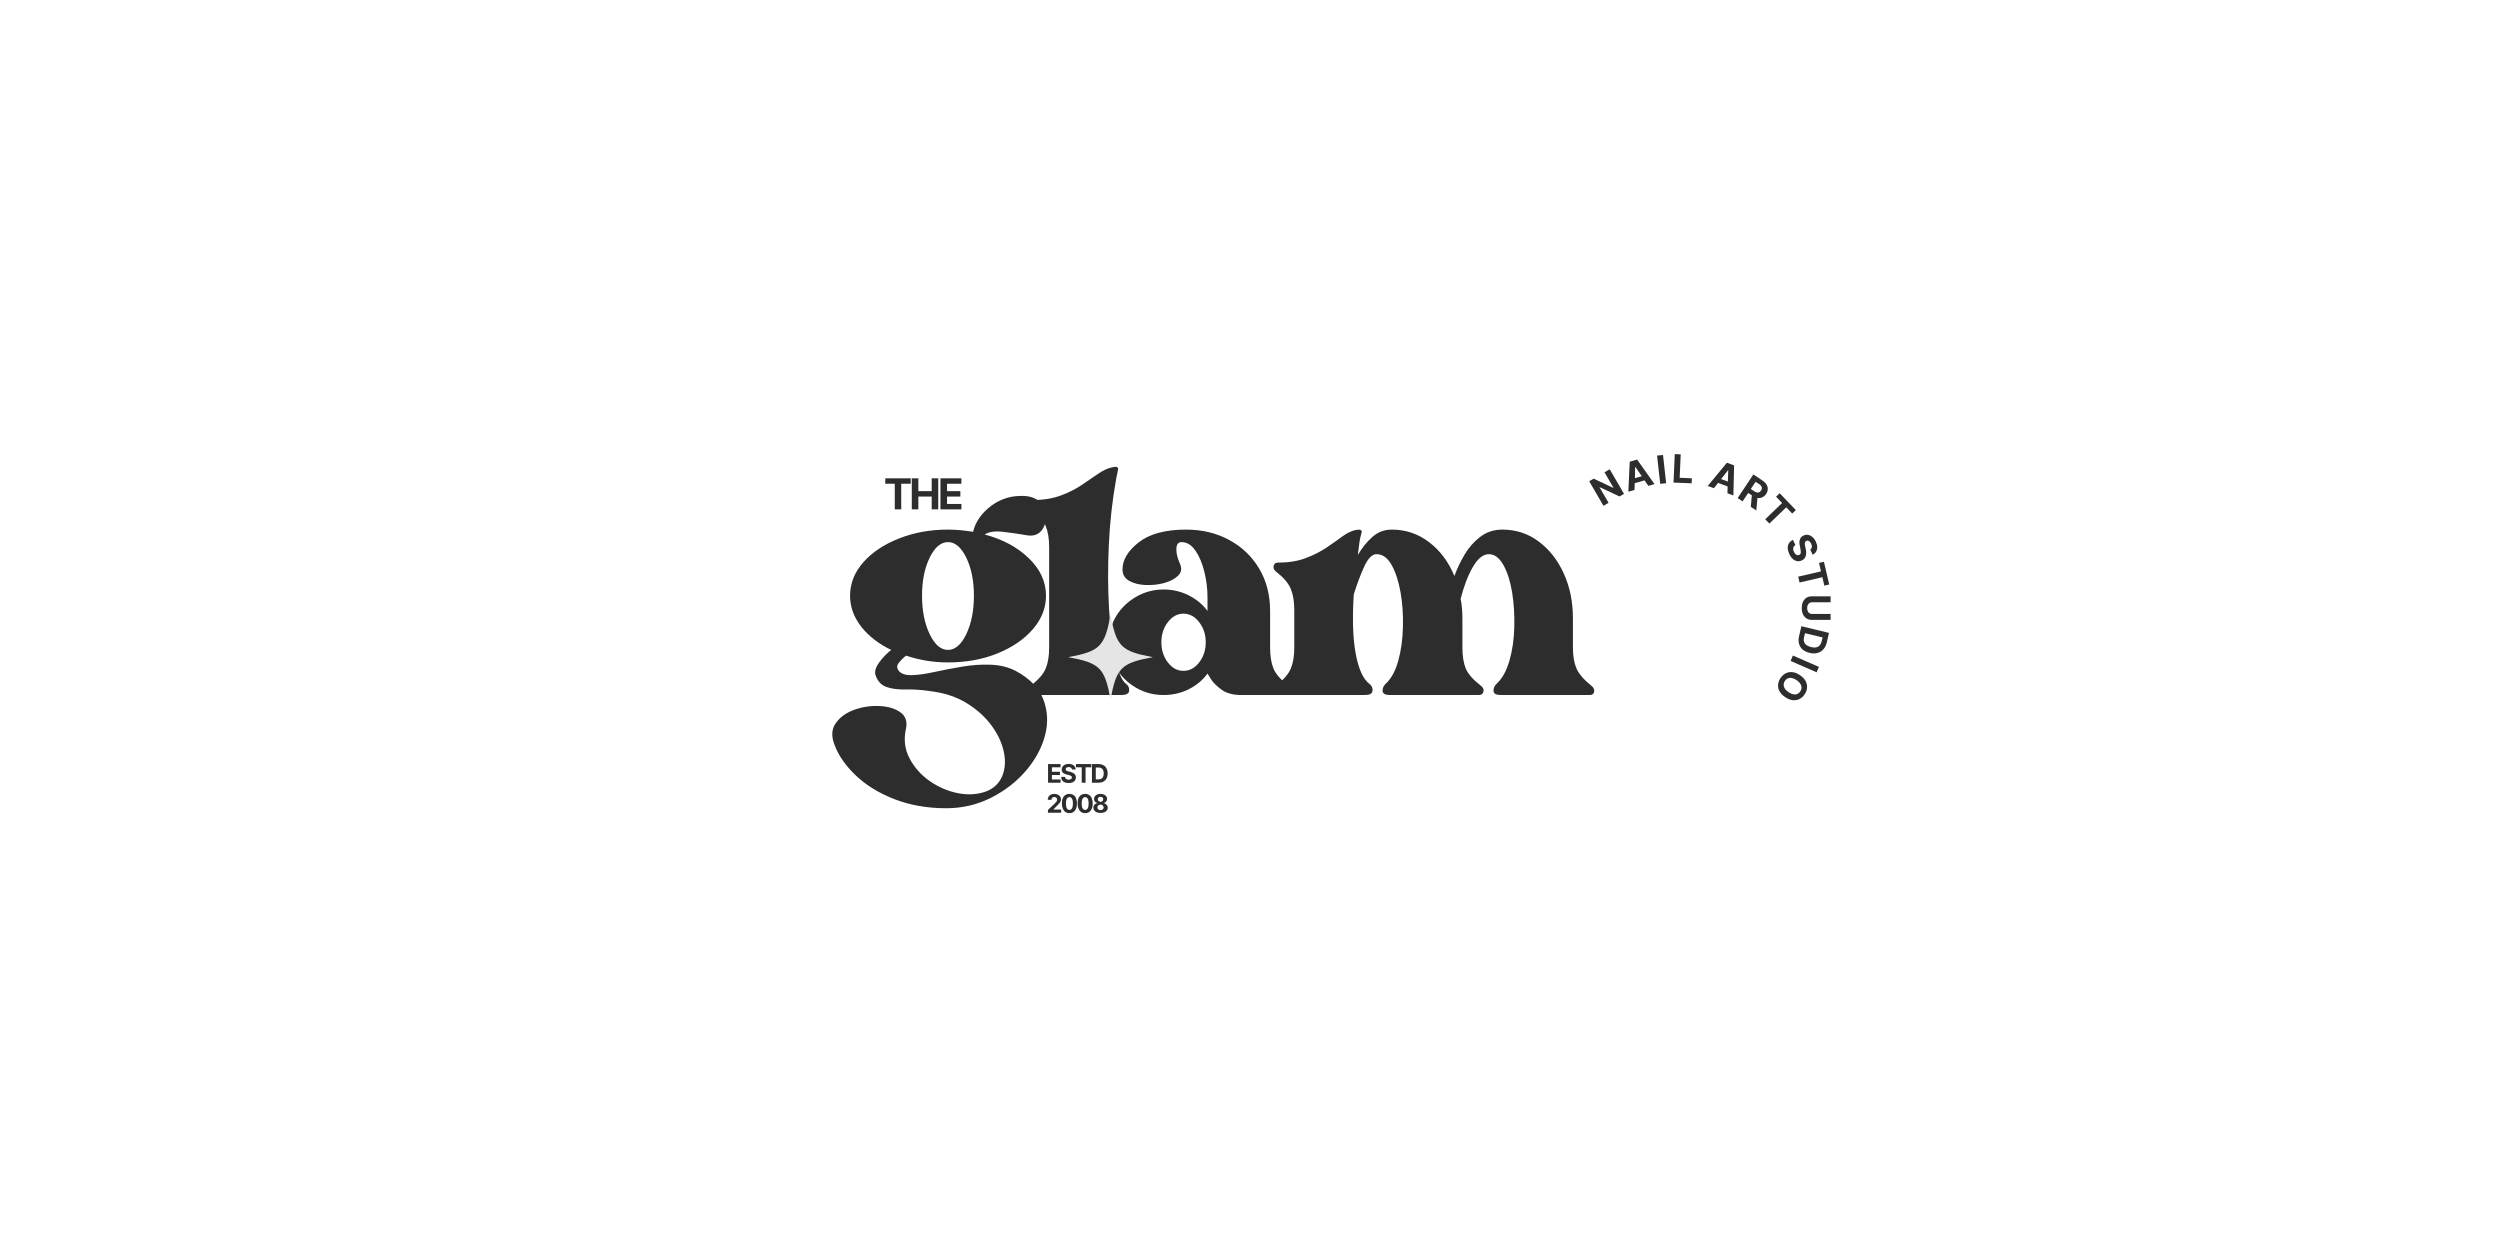 <svg xmlns="http://www.w3.org/2000/svg" xmlns:xlink="http://www.w3.org/1999/xlink" width="500" viewBox="0 0 375 187.5" height="250" preserveAspectRatio="xMidYMid meet"><defs><clipPath id="552223616d"><path d="M 197.301 73.805 L 268.359 73.805 L 268.359 135 L 197.301 135 Z M 197.301 73.805 "></path></clipPath><clipPath id="0733a63907"><path d="M 0.301 0.805 L 71.359 0.805 L 71.359 61.762 L 0.301 61.762 Z M 0.301 0.805 "></path></clipPath><filter x="0%" y="0%" width="100%" filterUnits="objectBoundingBox" id="97b9ddfe54" height="100%"></filter><clipPath id="4dc80238c7"><path d="M 0.332 0.805 L 71.359 0.805 L 71.359 61.688 L 0.332 61.688 Z M 0.332 0.805 "></path></clipPath><clipPath id="41c1d848c5"><rect x="0" width="72" y="0" height="62"></rect></clipPath><clipPath id="2f6fb21975"><path d="M 0.301 0.805 L 71.359 0.805 L 71.359 61.762 L 0.301 61.762 Z M 0.301 0.805 "></path></clipPath><clipPath id="ab59183b7b"><path d="M 0.332 1 L 71 1 L 71 61.648 L 0.332 61.648 Z M 0.332 1 "></path></clipPath><clipPath id="14e8bdfae9"><rect x="0" width="72" y="0" height="62"></rect></clipPath><clipPath id="c8f3873a5b"><rect x="0" width="72" y="0" height="62"></rect></clipPath><clipPath id="21af13b2fd"><path d="M 0.332 0.805 L 71.359 0.805 L 71.359 61.688 L 0.332 61.688 Z M 0.332 0.805 "></path></clipPath><clipPath id="3468ff463a"><rect x="0" width="72" y="0" height="62"></rect></clipPath><clipPath id="d8a9f71261"><rect x="0" width="72" y="0" height="62"></rect></clipPath><clipPath id="1c826abcdf"><path d="M 160.223 92.215 L 172.941 92.215 L 172.941 104.93 L 160.223 104.93 Z M 160.223 92.215 "></path></clipPath></defs><g id="9084b630be"><g clip-rule="nonzero" clip-path="url(#552223616d)"><g transform="matrix(1,0,0,1,197,73)"><g clip-path="url(#d8a9f71261)"><g clip-rule="nonzero" clip-path="url(#0733a63907)"><g mask="url(#e8527a3475)" transform="matrix(1,0,0,1,-0,-0)"><g id="b586076c68" clip-path="url(#41c1d848c5)"><g clip-rule="nonzero" clip-path="url(#4dc80238c7)"><path style=" stroke:none;fill-rule:nonzero;fill:#c872e6;fill-opacity:1;" d="M 0.332 0.805 L 71.336 0.805 L 71.336 61.648 L 0.332 61.648 Z M 0.332 0.805 "></path></g></g><mask id="e8527a3475"><g filter="url(#97b9ddfe54)"><g transform="matrix(1,0,0,1,0,0)"><image width="73" id="da62d5eba9" height="63" preserveAspectRatio="xMidYMid meet"></image></g></g></mask></g><g mask="url(#80a6394921)" transform="matrix(1,0,0,1,-0,-0)"><g id="685b7d36a9" clip-path="url(#3468ff463a)"><g clip-rule="nonzero" clip-path="url(#21af13b2fd)"><path style=" stroke:none;fill-rule:nonzero;fill:#c872e6;fill-opacity:1;" d="M 0.332 0.805 L 71.336 0.805 L 71.336 61.648 L 0.332 61.648 Z M 0.332 0.805 "></path></g></g><mask id="80a6394921"><g filter="url(#97b9ddfe54)"><g><g id="5eda1eb8de" clip-path="url(#c8f3873a5b)"><g clip-rule="nonzero" clip-path="url(#2f6fb21975)"><g transform="matrix(1,0,0,1,-0,-0)"><g id="56a75d0d66" clip-path="url(#14e8bdfae9)"><g clip-rule="nonzero" clip-path="url(#ab59183b7b)"><g mask="url(#0648a00154)" transform="matrix(0.239,0,0,0.239,0.254,0.723)"><image width="297" id="ae7e28231d" height="255" preserveAspectRatio="xMidYMid meet"></image><mask id="0648a00154"><g transform="matrix(1,0,0,1,0,0)"><image width="297" id="dabed47a8a" height="255" preserveAspectRatio="xMidYMid meet"></image></g></mask></g></g></g></g></g></g></g></g></mask></g></g></g></g></g><g style="fill:#2d2d2d;fill-opacity:1;"><g transform="translate(127.509, 112.174)"><path style="stroke:none" d="M 24.828 -11.547 C 26.93 -10.422 28.316 -9 28.984 -7.281 C 29.648 -5.562 29.738 -3.758 29.25 -1.875 C 28.758 0 27.805 1.766 26.391 3.422 C 24.984 5.078 23.238 6.43 21.156 7.484 C 19.082 8.535 16.836 9.062 14.422 9.062 C 11.609 9.062 9.035 8.613 6.703 7.719 C 4.379 6.82 2.445 5.645 0.906 4.188 C -0.633 2.738 -1.719 1.188 -2.344 -0.469 C -2.844 -1.77 -2.766 -2.863 -2.109 -3.75 C -1.461 -4.645 -0.523 -5.305 0.703 -5.734 C 1.93 -6.16 3.18 -6.336 4.453 -6.266 C 5.734 -6.203 6.766 -5.891 7.547 -5.328 C 8.328 -4.773 8.609 -3.961 8.391 -2.891 C 8.023 -1.273 8.203 0.211 8.922 1.578 C 9.641 2.941 10.656 4.082 11.969 5 C 13.289 5.914 14.711 6.52 16.234 6.812 C 17.754 7.102 19.164 7.004 20.469 6.516 C 21.582 6.066 22.363 5.316 22.812 4.266 C 23.258 3.211 23.348 2.016 23.078 0.672 C 22.805 -0.672 22.203 -1.988 21.266 -3.281 C 20.328 -4.582 19.086 -5.711 17.547 -6.672 C 16.004 -7.641 14.133 -8.254 11.938 -8.516 C 10.688 -8.703 9.488 -8.781 8.344 -8.75 C 7.207 -8.727 6.25 -8.852 5.469 -9.125 C 4.688 -9.395 4.141 -9.977 3.828 -10.875 C 3.648 -11.406 3.816 -12.031 4.328 -12.75 C 4.836 -13.469 5.453 -14.113 6.172 -14.688 C 4.297 -15.582 2.797 -16.742 1.672 -18.172 C 0.555 -19.609 0 -21.156 0 -22.812 C 0 -24.645 0.656 -26.312 1.969 -27.812 C 3.289 -29.312 5.07 -30.504 7.312 -31.391 C 9.551 -32.285 12.008 -32.734 14.688 -32.734 C 15.32 -32.734 15.961 -32.703 16.609 -32.641 C 17.254 -32.578 17.867 -32.5 18.453 -32.406 C 18.805 -33.883 19.695 -35.172 21.125 -36.266 C 22.562 -37.359 24.219 -37.863 26.094 -37.781 C 27.219 -37.727 28.035 -37.379 28.547 -36.734 C 29.055 -36.086 29.32 -35.359 29.344 -34.547 C 29.375 -33.742 29.141 -33.062 28.641 -32.5 C 28.148 -31.945 27.457 -31.738 26.562 -31.875 C 25.312 -32.094 24.094 -32.27 22.906 -32.406 C 21.727 -32.539 20.82 -32.406 20.188 -32 C 22.875 -31.289 25.078 -30.109 26.797 -28.453 C 28.523 -26.797 29.391 -24.914 29.391 -22.812 C 29.391 -20.977 28.727 -19.301 27.406 -17.781 C 26.082 -16.258 24.312 -15.051 22.094 -14.156 C 19.883 -13.258 17.414 -12.812 14.688 -12.812 C 13.57 -12.812 12.477 -12.898 11.406 -13.078 C 10.332 -13.266 9.328 -13.516 8.391 -13.828 C 7.941 -13.461 7.57 -13.086 7.281 -12.703 C 6.988 -12.328 7 -11.941 7.312 -11.547 C 7.664 -11.098 8.312 -10.883 9.25 -10.906 C 10.195 -10.926 11.328 -11.082 12.641 -11.375 C 13.961 -11.664 15.348 -11.93 16.797 -12.172 C 18.254 -12.422 19.676 -12.52 21.062 -12.469 C 22.445 -12.426 23.703 -12.117 24.828 -11.547 Z M 14.688 -30.859 C 13.613 -30.859 12.695 -30.078 11.938 -28.516 C 11.176 -26.953 10.797 -25.051 10.797 -22.812 C 10.797 -20.57 11.176 -18.656 11.938 -17.062 C 12.695 -15.477 13.613 -14.688 14.688 -14.688 C 15.758 -14.688 16.676 -15.477 17.438 -17.062 C 18.195 -18.656 18.578 -20.57 18.578 -22.812 C 18.578 -25.051 18.195 -26.953 17.438 -28.516 C 16.676 -30.078 15.758 -30.859 14.688 -30.859 Z M 14.688 -30.859 "></path></g></g><g style="fill:#2d2d2d;fill-opacity:1;"><g transform="translate(154.216, 112.174)"><path style="stroke:none" d="M 14.688 -9.594 C 15.051 -9.32 15.207 -8.973 15.156 -8.547 C 15.113 -8.129 14.711 -7.922 13.953 -7.922 L 0.672 -7.922 C 0.359 -7.922 0.156 -8.086 0.062 -8.422 C -0.02 -8.754 0.094 -9.055 0.406 -9.328 C 1.562 -10.223 2.305 -11.082 2.641 -11.906 C 2.984 -12.738 3.156 -13.781 3.156 -15.031 L 3.156 -30.125 C 3.156 -31.375 2.984 -32.422 2.641 -33.266 C 2.305 -34.117 1.562 -34.973 0.406 -35.828 C 0.094 -36.098 -0.02 -36.391 0.062 -36.703 C 0.156 -37.016 0.359 -37.172 0.672 -37.172 C 2.285 -37.172 3.691 -37.395 4.891 -37.844 C 6.098 -38.289 7.16 -38.828 8.078 -39.453 C 8.992 -40.078 9.812 -40.633 10.531 -41.125 C 11.25 -41.613 11.922 -41.926 12.547 -42.062 C 13.266 -42.25 13.578 -42.129 13.484 -41.703 C 13.398 -41.273 13.312 -40.836 13.219 -40.391 C 12.633 -37.172 12.266 -33.859 12.109 -30.453 C 11.953 -27.055 11.961 -23.859 12.141 -20.859 C 12.316 -17.867 12.629 -15.363 13.078 -13.344 C 13.523 -11.332 14.062 -10.082 14.688 -9.594 Z M 14.688 -9.594 "></path></g></g><g style="fill:#2d2d2d;fill-opacity:1;"><g transform="translate(166.361, 112.174)"><path style="stroke:none" d="M 26.906 -9.328 C 27.258 -9.055 27.391 -8.754 27.297 -8.422 C 27.211 -8.086 26.992 -7.922 26.641 -7.922 L 19.797 -7.922 C 18.586 -7.922 17.613 -8.188 16.875 -8.719 C 16.133 -9.258 15.598 -9.797 15.266 -10.328 C 14.93 -10.867 14.766 -11.141 14.766 -11.141 C 14.047 -10.148 13.102 -9.363 11.938 -8.781 C 10.781 -8.207 9.531 -7.922 8.188 -7.922 C 6.707 -7.922 5.344 -8.273 4.094 -8.984 C 2.844 -9.703 1.848 -10.664 1.109 -11.875 C 0.367 -13.082 0 -14.398 0 -15.828 C 0 -17.305 0.367 -18.641 1.109 -19.828 C 1.848 -21.016 2.844 -21.961 4.094 -22.672 C 5.344 -23.391 6.707 -23.75 8.188 -23.75 C 9.531 -23.75 10.781 -23.457 11.938 -22.875 C 13.102 -22.289 14.047 -21.508 14.766 -20.531 L 14.766 -22.547 C 14.766 -23.836 14.609 -25.117 14.297 -26.391 C 13.984 -27.672 13.535 -28.734 12.953 -29.578 C 12.367 -30.43 11.676 -30.859 10.875 -30.859 C 10.375 -30.859 10.113 -30.52 10.094 -29.844 C 10.07 -29.176 10.266 -28.398 10.672 -27.516 C 10.941 -26.836 10.828 -26.266 10.328 -25.797 C 9.836 -25.328 9.145 -24.969 8.25 -24.719 C 7.352 -24.477 6.426 -24.379 5.469 -24.422 C 4.508 -24.461 3.691 -24.672 3.016 -25.047 C 2.348 -25.43 2.016 -26.004 2.016 -26.766 C 2.016 -28.203 2.828 -29.555 4.453 -30.828 C 6.086 -32.098 8.453 -32.734 11.547 -32.734 C 13.953 -32.734 16.102 -32.219 18 -31.188 C 19.906 -30.164 21.406 -28.738 22.5 -26.906 C 23.602 -25.07 24.156 -22.945 24.156 -20.531 L 24.156 -15.031 C 24.156 -13.781 24.32 -12.738 24.656 -11.906 C 24.988 -11.082 25.738 -10.223 26.906 -9.328 Z M 11.141 -11.547 C 12.078 -11.547 12.867 -11.969 13.516 -12.812 C 14.172 -13.664 14.5 -14.672 14.5 -15.828 C 14.5 -16.992 14.172 -18 13.516 -18.844 C 12.867 -19.695 12.078 -20.125 11.141 -20.125 C 10.242 -20.125 9.469 -19.695 8.812 -18.844 C 8.164 -18 7.844 -16.992 7.844 -15.828 C 7.844 -14.672 8.164 -13.664 8.812 -12.812 C 9.469 -11.969 10.242 -11.547 11.141 -11.547 Z M 11.141 -11.547 "></path></g></g><g style="fill:#2d2d2d;fill-opacity:1;"><g transform="translate(190.986, 112.174)"><path style="stroke:none" d="M 47.703 -9.328 C 48.055 -9.055 48.203 -8.754 48.141 -8.422 C 48.078 -8.086 47.863 -7.922 47.5 -7.922 L 34.156 -7.922 C 33.438 -7.922 33.066 -8.117 33.047 -8.516 C 33.023 -8.922 33.172 -9.281 33.484 -9.594 C 34.328 -10.352 34.973 -11.504 35.422 -13.047 C 35.867 -14.586 36.113 -16.273 36.156 -18.109 C 36.207 -19.941 36.098 -21.688 35.828 -23.344 C 35.555 -25 35.117 -26.363 34.516 -27.438 C 33.91 -28.508 33.188 -29.047 32.344 -29.047 C 31.488 -29.047 30.691 -28.41 29.953 -27.141 C 29.211 -25.867 28.598 -24.27 28.109 -22.344 C 28.203 -21.895 28.27 -21.422 28.312 -20.922 C 28.352 -20.43 28.375 -19.941 28.375 -19.453 L 28.375 -15.031 C 28.375 -13.781 28.539 -12.738 28.875 -11.906 C 29.219 -11.082 29.969 -10.223 31.125 -9.328 C 31.488 -9.055 31.625 -8.754 31.531 -8.422 C 31.445 -8.086 31.223 -7.922 30.859 -7.922 L 17.516 -7.922 C 16.797 -7.922 16.426 -8.117 16.406 -8.516 C 16.383 -8.922 16.531 -9.281 16.844 -9.594 C 17.688 -10.352 18.32 -11.504 18.75 -13.047 C 19.176 -14.586 19.41 -16.273 19.453 -18.109 C 19.504 -19.941 19.383 -21.688 19.094 -23.344 C 18.801 -25 18.352 -26.363 17.75 -27.438 C 17.145 -28.508 16.395 -29.047 15.5 -29.047 C 14.832 -29.047 14.219 -28.43 13.656 -27.203 C 13.094 -25.973 12.566 -24.578 12.078 -23.016 C 11.848 -19.348 11.945 -16.375 12.375 -14.094 C 12.801 -11.812 13.484 -10.312 14.422 -9.594 C 14.785 -9.32 14.941 -8.973 14.891 -8.547 C 14.848 -8.129 14.469 -7.922 13.75 -7.922 L 0.672 -7.922 C 0.359 -7.922 0.156 -8.086 0.062 -8.422 C -0.02 -8.754 0.094 -9.055 0.406 -9.328 C 1.562 -10.223 2.305 -11.082 2.641 -11.906 C 2.984 -12.738 3.156 -13.781 3.156 -15.031 L 3.156 -20.672 C 3.156 -21.922 2.984 -22.969 2.641 -23.812 C 2.305 -24.664 1.562 -25.539 0.406 -26.438 C 0.094 -26.707 -0.02 -27 0.062 -27.312 C 0.156 -27.625 0.359 -27.781 0.672 -27.781 C 2.285 -27.781 3.68 -28.004 4.859 -28.453 C 6.047 -28.898 7.086 -29.426 7.984 -30.031 C 8.879 -30.633 9.672 -31.191 10.359 -31.703 C 11.055 -32.211 11.719 -32.535 12.344 -32.672 C 13.062 -32.805 13.363 -32.672 13.25 -32.266 C 13.133 -31.867 13.035 -31.445 12.953 -31 L 12.688 -28.922 C 13.312 -29.992 14.035 -30.895 14.859 -31.625 C 15.691 -32.363 16.664 -32.734 17.781 -32.734 C 19.883 -32.734 21.758 -32.098 23.406 -30.828 C 25.062 -29.555 26.316 -27.867 27.172 -25.766 C 27.578 -26.879 28.094 -27.961 28.719 -29.016 C 29.344 -30.066 30.125 -30.945 31.062 -31.656 C 32 -32.375 33.098 -32.734 34.359 -32.734 C 36.41 -32.734 38.227 -32.141 39.812 -30.953 C 41.406 -29.773 42.66 -28.176 43.578 -26.156 C 44.492 -24.145 44.953 -21.91 44.953 -19.453 L 44.953 -15.031 C 44.953 -13.781 45.129 -12.738 45.484 -11.906 C 45.848 -11.082 46.586 -10.223 47.703 -9.328 Z M 47.703 -9.328 "></path></g></g><g clip-rule="nonzero" clip-path="url(#1c826abcdf)"><path style=" stroke:none;fill-rule:nonzero;fill:#e5e5e5;fill-opacity:1;" d="M 172.938 98.574 C 168.172 99.449 167.461 100.16 166.582 104.93 C 165.703 100.16 164.992 99.449 160.223 98.574 C 164.992 97.695 165.703 96.984 166.582 92.215 C 167.461 96.984 168.172 97.695 172.938 98.574 Z M 172.938 98.574 "></path></g><g style="fill:#2d2d2d;fill-opacity:1;"><g transform="translate(156.958, 117.407)"><path style="stroke:none" d="M 0.25 0 L 0.25 -2.797 L 2.125 -2.797 L 2.125 -2.312 L 0.828 -2.312 L 0.828 -1.641 L 2.031 -1.641 L 2.031 -1.156 L 0.828 -1.156 L 0.828 -0.484 L 2.125 -0.484 L 2.125 0 Z M 0.25 0 "></path></g></g><g style="fill:#2d2d2d;fill-opacity:1;"><g transform="translate(159.026, 117.407)"><path style="stroke:none" d="M 1.766 -1.984 C 1.754 -2.098 1.707 -2.188 1.625 -2.25 C 1.539 -2.312 1.426 -2.344 1.281 -2.344 C 1.133 -2.344 1.02 -2.312 0.938 -2.25 C 0.863 -2.188 0.828 -2.113 0.828 -2.031 C 0.828 -1.926 0.867 -1.848 0.953 -1.797 C 1.047 -1.742 1.156 -1.707 1.281 -1.688 L 1.531 -1.625 C 1.688 -1.582 1.828 -1.523 1.953 -1.453 C 2.078 -1.391 2.176 -1.301 2.25 -1.188 C 2.32 -1.082 2.359 -0.953 2.359 -0.797 C 2.359 -0.547 2.266 -0.344 2.078 -0.188 C 1.891 -0.031 1.625 0.047 1.281 0.047 C 0.938 0.047 0.66 -0.031 0.453 -0.188 C 0.254 -0.344 0.156 -0.57 0.156 -0.875 L 0.719 -0.875 C 0.727 -0.738 0.785 -0.633 0.891 -0.562 C 0.992 -0.488 1.117 -0.453 1.266 -0.453 C 1.422 -0.453 1.539 -0.484 1.625 -0.547 C 1.719 -0.609 1.766 -0.691 1.766 -0.797 C 1.766 -0.891 1.723 -0.961 1.641 -1.016 C 1.555 -1.066 1.441 -1.113 1.297 -1.156 L 0.984 -1.219 C 0.754 -1.281 0.566 -1.367 0.422 -1.484 C 0.285 -1.609 0.223 -1.773 0.234 -1.984 C 0.223 -2.148 0.266 -2.297 0.359 -2.422 C 0.453 -2.555 0.578 -2.656 0.734 -2.719 C 0.898 -2.789 1.082 -2.828 1.281 -2.828 C 1.488 -2.828 1.672 -2.789 1.828 -2.719 C 1.984 -2.656 2.102 -2.555 2.188 -2.422 C 2.281 -2.297 2.328 -2.148 2.328 -1.984 Z M 1.766 -1.984 "></path></g></g><g style="fill:#2d2d2d;fill-opacity:1;"><g transform="translate(161.257, 117.407)"><path style="stroke:none" d="M 0.141 -2.312 L 0.141 -2.797 L 2.438 -2.797 L 2.438 -2.312 L 1.578 -2.312 L 1.578 0 L 1 0 L 1 -2.312 Z M 0.141 -2.312 "></path></g></g><g style="fill:#2d2d2d;fill-opacity:1;"><g transform="translate(163.54, 117.407)"><path style="stroke:none" d="M 1.234 0 L 0.25 0 L 0.25 -2.797 L 1.234 -2.797 C 1.516 -2.797 1.758 -2.738 1.969 -2.625 C 2.176 -2.52 2.332 -2.359 2.438 -2.141 C 2.551 -1.93 2.609 -1.688 2.609 -1.406 C 2.609 -1.113 2.551 -0.859 2.438 -0.641 C 2.32 -0.43 2.16 -0.27 1.953 -0.156 C 1.754 -0.051 1.516 0 1.234 0 Z M 0.828 -0.5 L 1.203 -0.5 C 1.473 -0.5 1.676 -0.57 1.812 -0.719 C 1.945 -0.863 2.016 -1.094 2.016 -1.406 C 2.016 -1.707 1.945 -1.926 1.812 -2.062 C 1.676 -2.207 1.473 -2.281 1.203 -2.281 L 0.828 -2.281 Z M 0.828 -0.5 "></path></g></g><g style="fill:#2d2d2d;fill-opacity:1;"><g transform="translate(156.958, 121.91)"><path style="stroke:none" d="M 0.234 0 L 0.234 -0.422 L 1.219 -1.344 C 1.344 -1.469 1.438 -1.57 1.5 -1.656 C 1.57 -1.75 1.609 -1.852 1.609 -1.969 C 1.609 -2.094 1.566 -2.188 1.484 -2.25 C 1.41 -2.32 1.312 -2.359 1.188 -2.359 C 1.062 -2.359 0.957 -2.32 0.875 -2.25 C 0.801 -2.176 0.766 -2.07 0.766 -1.938 L 0.203 -1.938 C 0.203 -2.113 0.242 -2.27 0.328 -2.406 C 0.41 -2.539 0.523 -2.645 0.672 -2.719 C 0.816 -2.789 0.988 -2.828 1.188 -2.828 C 1.383 -2.828 1.555 -2.789 1.703 -2.719 C 1.859 -2.656 1.977 -2.562 2.062 -2.438 C 2.145 -2.312 2.188 -2.164 2.188 -2 C 2.188 -1.895 2.164 -1.789 2.125 -1.688 C 2.082 -1.594 2.004 -1.484 1.891 -1.359 C 1.785 -1.234 1.641 -1.082 1.453 -0.906 L 1.047 -0.5 L 1.047 -0.484 L 2.219 -0.484 L 2.219 0 Z M 0.234 0 "></path></g></g><g style="fill:#2d2d2d;fill-opacity:1;"><g transform="translate(159.093, 121.91)"><path style="stroke:none" d="M 1.328 0.062 C 1.086 0.062 0.883 0.004 0.719 -0.109 C 0.551 -0.223 0.422 -0.391 0.328 -0.609 C 0.234 -0.828 0.188 -1.086 0.188 -1.391 C 0.188 -1.848 0.285 -2.203 0.484 -2.453 C 0.691 -2.703 0.973 -2.828 1.328 -2.828 C 1.555 -2.828 1.754 -2.77 1.922 -2.656 C 2.098 -2.551 2.227 -2.391 2.312 -2.172 C 2.406 -1.961 2.453 -1.703 2.453 -1.391 C 2.453 -0.93 2.348 -0.57 2.141 -0.312 C 1.941 -0.062 1.672 0.062 1.328 0.062 Z M 1.328 -0.422 C 1.484 -0.422 1.609 -0.5 1.703 -0.656 C 1.797 -0.82 1.844 -1.066 1.844 -1.391 C 1.844 -1.711 1.797 -1.953 1.703 -2.109 C 1.609 -2.266 1.484 -2.344 1.328 -2.344 C 1.16 -2.344 1.031 -2.266 0.938 -2.109 C 0.844 -1.953 0.797 -1.711 0.797 -1.391 C 0.797 -1.066 0.844 -0.82 0.938 -0.656 C 1.031 -0.5 1.16 -0.422 1.328 -0.422 Z M 1.328 -0.422 "></path></g></g><g style="fill:#2d2d2d;fill-opacity:1;"><g transform="translate(161.452, 121.91)"><path style="stroke:none" d="M 1.328 0.062 C 1.086 0.062 0.883 0.004 0.719 -0.109 C 0.551 -0.223 0.422 -0.391 0.328 -0.609 C 0.234 -0.828 0.188 -1.086 0.188 -1.391 C 0.188 -1.848 0.285 -2.203 0.484 -2.453 C 0.691 -2.703 0.973 -2.828 1.328 -2.828 C 1.555 -2.828 1.754 -2.77 1.922 -2.656 C 2.098 -2.551 2.227 -2.391 2.312 -2.172 C 2.406 -1.961 2.453 -1.703 2.453 -1.391 C 2.453 -0.93 2.348 -0.57 2.141 -0.312 C 1.941 -0.062 1.672 0.062 1.328 0.062 Z M 1.328 -0.422 C 1.484 -0.422 1.609 -0.5 1.703 -0.656 C 1.797 -0.82 1.844 -1.066 1.844 -1.391 C 1.844 -1.711 1.797 -1.953 1.703 -2.109 C 1.609 -2.266 1.484 -2.344 1.328 -2.344 C 1.16 -2.344 1.031 -2.266 0.938 -2.109 C 0.844 -1.953 0.797 -1.711 0.797 -1.391 C 0.797 -1.066 0.844 -0.82 0.938 -0.656 C 1.031 -0.5 1.16 -0.422 1.328 -0.422 Z M 1.328 -0.422 "></path></g></g><g style="fill:#2d2d2d;fill-opacity:1;"><g transform="translate(163.811, 121.91)"><path style="stroke:none" d="M 1.266 0.031 C 1.055 0.031 0.867 0 0.703 -0.062 C 0.547 -0.133 0.422 -0.227 0.328 -0.344 C 0.234 -0.469 0.188 -0.602 0.188 -0.75 C 0.188 -0.863 0.211 -0.969 0.266 -1.062 C 0.316 -1.164 0.391 -1.25 0.484 -1.312 C 0.578 -1.383 0.68 -1.426 0.797 -1.438 L 0.797 -1.469 C 0.641 -1.488 0.516 -1.555 0.422 -1.672 C 0.328 -1.797 0.285 -1.93 0.297 -2.078 C 0.297 -2.223 0.336 -2.352 0.422 -2.469 C 0.504 -2.582 0.617 -2.672 0.766 -2.734 C 0.91 -2.797 1.078 -2.828 1.266 -2.828 C 1.453 -2.828 1.617 -2.797 1.766 -2.734 C 1.922 -2.672 2.039 -2.582 2.125 -2.469 C 2.207 -2.352 2.25 -2.223 2.25 -2.078 C 2.25 -1.922 2.203 -1.785 2.109 -1.672 C 2.016 -1.555 1.895 -1.488 1.75 -1.469 L 1.75 -1.438 C 1.863 -1.426 1.961 -1.383 2.047 -1.312 C 2.141 -1.25 2.211 -1.164 2.266 -1.062 C 2.328 -0.969 2.359 -0.863 2.359 -0.75 C 2.359 -0.602 2.312 -0.469 2.219 -0.344 C 2.125 -0.227 1.992 -0.133 1.828 -0.062 C 1.66 0 1.473 0.031 1.266 0.031 Z M 1.266 -0.391 C 1.41 -0.391 1.523 -0.426 1.609 -0.5 C 1.691 -0.582 1.734 -0.68 1.734 -0.797 C 1.734 -0.922 1.688 -1.02 1.594 -1.094 C 1.508 -1.176 1.398 -1.219 1.266 -1.219 C 1.129 -1.219 1.016 -1.176 0.922 -1.094 C 0.836 -1.02 0.797 -0.922 0.797 -0.797 C 0.797 -0.68 0.836 -0.582 0.922 -0.5 C 1.016 -0.426 1.129 -0.391 1.266 -0.391 Z M 1.266 -1.641 C 1.391 -1.641 1.488 -1.676 1.562 -1.75 C 1.633 -1.82 1.672 -1.91 1.672 -2.016 C 1.672 -2.129 1.633 -2.219 1.562 -2.281 C 1.488 -2.352 1.391 -2.391 1.266 -2.391 C 1.148 -2.391 1.051 -2.352 0.969 -2.281 C 0.895 -2.219 0.859 -2.129 0.859 -2.016 C 0.859 -1.91 0.895 -1.82 0.969 -1.75 C 1.051 -1.676 1.148 -1.641 1.266 -1.641 Z M 1.266 -1.641 "></path></g></g><g style="fill:#2d2d2d;fill-opacity:1;"><g transform="translate(240.192, 76.061)"><path style="stroke:none" d="M 1.266 -5.672 L 3.406 -1.984 L 2.734 -1.594 L -0.234 -2.984 L -0.266 -2.969 L 1.094 -0.641 L 0.328 -0.188 L -1.812 -3.875 L -1.141 -4.266 L 1.797 -2.875 L 1.828 -2.891 L 0.484 -5.219 Z M 1.266 -5.672 "></path></g></g><g style="fill:#2d2d2d;fill-opacity:1;"><g transform="translate(244.113, 73.804)"><path style="stroke:none" d="M 1.062 -0.312 L 0.141 -0.047 L 0.344 -4.547 L 1.453 -4.875 L 4.062 -1.188 L 3.141 -0.922 L 2.562 -1.75 L 1.094 -1.328 Z M 1.125 -2.078 L 2.156 -2.375 L 1.188 -3.766 L 1.156 -3.75 Z M 1.125 -2.078 "></path></g></g><g style="fill:#2d2d2d;fill-opacity:1;"><g transform="translate(248.655, 72.622)"><path style="stroke:none" d="M 0.797 -4.375 L 1.266 -0.141 L 0.375 -0.047 L -0.094 -4.281 Z M 0.797 -4.375 "></path></g></g><g style="fill:#2d2d2d;fill-opacity:1;"><g transform="translate(250.654, 72.37)"><path style="stroke:none" d="M 0.375 0.016 L 0.562 -4.25 L 1.453 -4.219 L 1.297 -0.703 L 3.125 -0.625 L 3.094 0.125 Z M 0.375 0.016 "></path></g></g><g style="fill:#2d2d2d;fill-opacity:1;"><g transform="translate(254.343, 72.623)"><path style="stroke:none" d=""></path></g></g><g style="fill:#2d2d2d;fill-opacity:1;"><g transform="translate(256.037, 72.843)"><path style="stroke:none" d="M 1.047 0.391 L 0.125 0.047 L 3 -3.438 L 4.078 -3.031 L 3.969 1.484 L 3.078 1.141 L 3.109 0.125 L 1.672 -0.406 Z M 2.125 -0.984 L 3.141 -0.609 L 3.203 -2.312 L 3.172 -2.312 Z M 2.125 -0.984 "></path></g></g><g style="fill:#2d2d2d;fill-opacity:1;"><g transform="translate(260.338, 74.508)"><path style="stroke:none" d="M 0.312 0.203 L 2.672 -3.344 L 4.062 -2.406 C 4.469 -2.133 4.711 -1.816 4.797 -1.453 C 4.879 -1.098 4.805 -0.75 4.578 -0.406 C 4.41 -0.164 4.211 0 3.984 0.094 C 3.766 0.195 3.531 0.227 3.281 0.188 L 3.109 2.062 L 2.281 1.516 L 2.438 -0.203 L 1.891 -0.562 L 1.047 0.703 Z M 2.281 -1.156 L 2.812 -0.812 C 3.238 -0.531 3.57 -0.566 3.812 -0.922 C 4.051 -1.285 3.953 -1.613 3.516 -1.906 L 3 -2.234 Z M 2.281 -1.156 "></path></g></g><g style="fill:#2d2d2d;fill-opacity:1;"><g transform="translate(263.736, 76.798)"><path style="stroke:none" d="M 2.672 -2.297 L 3.219 -2.812 L 5.641 -0.281 L 5.094 0.234 L 4.203 -0.703 L 1.672 1.734 L 1.047 1.094 L 3.578 -1.344 Z M 2.672 -2.297 "></path></g></g><g style="fill:#2d2d2d;fill-opacity:1;"><g transform="translate(266.591, 79.96)"><path style="stroke:none" d=""></path></g></g><g style="fill:#2d2d2d;fill-opacity:1;"><g transform="translate(267.629, 81.338)"><path style="stroke:none" d="M 3.906 1.109 C 4.039 1.016 4.117 0.891 4.141 0.734 C 4.172 0.586 4.141 0.414 4.047 0.219 C 3.953 0.02 3.836 -0.113 3.703 -0.188 C 3.578 -0.258 3.453 -0.266 3.328 -0.203 C 3.191 -0.129 3.113 -0.02 3.094 0.125 C 3.082 0.281 3.102 0.453 3.156 0.641 L 3.234 1.016 C 3.297 1.273 3.316 1.508 3.297 1.719 C 3.285 1.938 3.227 2.129 3.125 2.297 C 3.031 2.473 2.875 2.613 2.656 2.719 C 2.301 2.895 1.957 2.898 1.625 2.734 C 1.289 2.578 1.008 2.266 0.781 1.797 C 0.562 1.328 0.488 0.898 0.562 0.516 C 0.645 0.129 0.895 -0.16 1.312 -0.359 L 1.688 0.422 C 1.5 0.523 1.391 0.672 1.359 0.859 C 1.328 1.047 1.363 1.242 1.469 1.453 C 1.562 1.66 1.68 1.801 1.828 1.875 C 1.984 1.957 2.129 1.961 2.266 1.891 C 2.398 1.828 2.473 1.723 2.484 1.578 C 2.492 1.43 2.477 1.242 2.438 1.016 L 2.344 0.531 C 2.258 0.176 2.258 -0.129 2.344 -0.391 C 2.426 -0.66 2.609 -0.863 2.891 -1 C 3.117 -1.113 3.348 -1.148 3.578 -1.109 C 3.816 -1.066 4.035 -0.957 4.234 -0.781 C 4.441 -0.613 4.609 -0.391 4.734 -0.109 C 4.879 0.18 4.953 0.453 4.953 0.703 C 4.961 0.961 4.91 1.191 4.797 1.391 C 4.68 1.598 4.508 1.758 4.281 1.875 Z M 3.906 1.109 "></path></g></g><g style="fill:#2d2d2d;fill-opacity:1;"><g transform="translate(269.384, 85.032)"><path style="stroke:none" d="M 3.469 -0.594 L 4.203 -0.766 L 5 2.641 L 4.266 2.812 L 3.969 1.547 L 0.547 2.344 L 0.344 1.469 L 3.766 0.672 Z M 3.469 -0.594 "></path></g></g><g style="fill:#2d2d2d;fill-opacity:1;"><g transform="translate(270.326, 89.077)"><path style="stroke:none" d="M 4.266 3.016 L 4.266 3.906 L 1.438 3.906 C 1.125 3.906 0.852 3.828 0.625 3.672 C 0.406 3.523 0.234 3.316 0.109 3.047 C -0.004 2.785 -0.062 2.484 -0.062 2.141 C -0.062 1.797 -0.004 1.488 0.109 1.219 C 0.234 0.957 0.406 0.75 0.625 0.594 C 0.852 0.445 1.125 0.375 1.438 0.375 L 4.266 0.375 L 4.266 1.266 L 1.469 1.266 C 1.25 1.266 1.07 1.348 0.938 1.516 C 0.812 1.68 0.75 1.891 0.75 2.141 C 0.75 2.391 0.812 2.598 0.938 2.766 C 1.07 2.93 1.25 3.016 1.469 3.016 Z M 4.266 3.016 "></path></g></g><g style="fill:#2d2d2d;fill-opacity:1;"><g transform="translate(270.301, 93.574)"><path style="stroke:none" d="M -0.438 1.828 L -0.094 0.359 L 4.047 1.359 L 3.703 2.844 C 3.598 3.25 3.426 3.582 3.188 3.844 C 2.945 4.113 2.648 4.289 2.297 4.375 C 1.953 4.469 1.566 4.461 1.141 4.359 C 0.703 4.254 0.348 4.082 0.078 3.844 C -0.18 3.613 -0.359 3.32 -0.453 2.969 C -0.547 2.625 -0.539 2.242 -0.438 1.828 Z M 0.453 1.406 L 0.312 1.969 C 0.219 2.352 0.25 2.672 0.406 2.922 C 0.57 3.18 0.891 3.367 1.359 3.484 C 1.816 3.598 2.172 3.578 2.422 3.422 C 2.68 3.266 2.859 2.992 2.953 2.609 L 3.094 2.047 Z M 0.453 1.406 "></path></g></g><g style="fill:#2d2d2d;fill-opacity:1;"><g transform="translate(269.09, 97.988)"><path style="stroke:none" d="M 3.406 2.859 L -0.5 1.156 L -0.156 0.344 L 3.75 2.047 Z M 3.406 2.859 "></path></g></g><g style="fill:#2d2d2d;fill-opacity:1;"><g transform="translate(268.401, 99.837)"><path style="stroke:none" d="M -0.625 4.734 C -1.008 4.473 -1.289 4.18 -1.469 3.859 C -1.645 3.535 -1.719 3.203 -1.688 2.859 C -1.656 2.516 -1.535 2.188 -1.328 1.875 C -1.109 1.551 -0.844 1.312 -0.531 1.156 C -0.227 1 0.102 0.941 0.469 0.984 C 0.832 1.023 1.207 1.176 1.594 1.438 C 1.977 1.695 2.258 1.988 2.438 2.312 C 2.613 2.633 2.688 2.969 2.656 3.312 C 2.633 3.656 2.516 3.988 2.297 4.312 C 2.086 4.625 1.828 4.859 1.516 5.016 C 1.203 5.172 0.863 5.227 0.5 5.188 C 0.133 5.145 -0.238 4.992 -0.625 4.734 Z M -0.125 3.984 C 0.25 4.242 0.594 4.359 0.906 4.328 C 1.219 4.297 1.461 4.145 1.641 3.875 C 1.828 3.594 1.875 3.305 1.781 3.016 C 1.695 2.723 1.469 2.445 1.094 2.188 C 0.719 1.938 0.375 1.82 0.062 1.844 C -0.238 1.875 -0.484 2.031 -0.672 2.312 C -0.848 2.582 -0.895 2.863 -0.812 3.156 C -0.727 3.457 -0.5 3.734 -0.125 3.984 Z M -0.125 3.984 "></path></g></g><g style="fill:#2d2d2d;fill-opacity:1;"><g transform="translate(132.559, 76.405)"><path style="stroke:none" d="M 0.234 -3.844 L 0.234 -4.656 L 4.047 -4.656 L 4.047 -3.844 L 2.625 -3.844 L 2.625 0 L 1.656 0 L 1.656 -3.844 Z M 0.234 -3.844 "></path></g></g><g style="fill:#2d2d2d;fill-opacity:1;"><g transform="translate(136.362, 76.405)"><path style="stroke:none" d="M 0.406 0 L 0.406 -4.656 L 1.391 -4.656 L 1.391 -2.734 L 3.391 -2.734 L 3.391 -4.656 L 4.375 -4.656 L 4.375 0 L 3.391 0 L 3.391 -1.922 L 1.391 -1.922 L 1.391 0 Z M 0.406 0 "></path></g></g><g style="fill:#2d2d2d;fill-opacity:1;"><g transform="translate(140.664, 76.405)"><path style="stroke:none" d="M 0.406 0 L 0.406 -4.656 L 3.547 -4.656 L 3.547 -3.844 L 1.391 -3.844 L 1.391 -2.734 L 3.391 -2.734 L 3.391 -1.922 L 1.391 -1.922 L 1.391 -0.812 L 3.547 -0.812 L 3.547 0 Z M 0.406 0 "></path></g></g></g></svg>